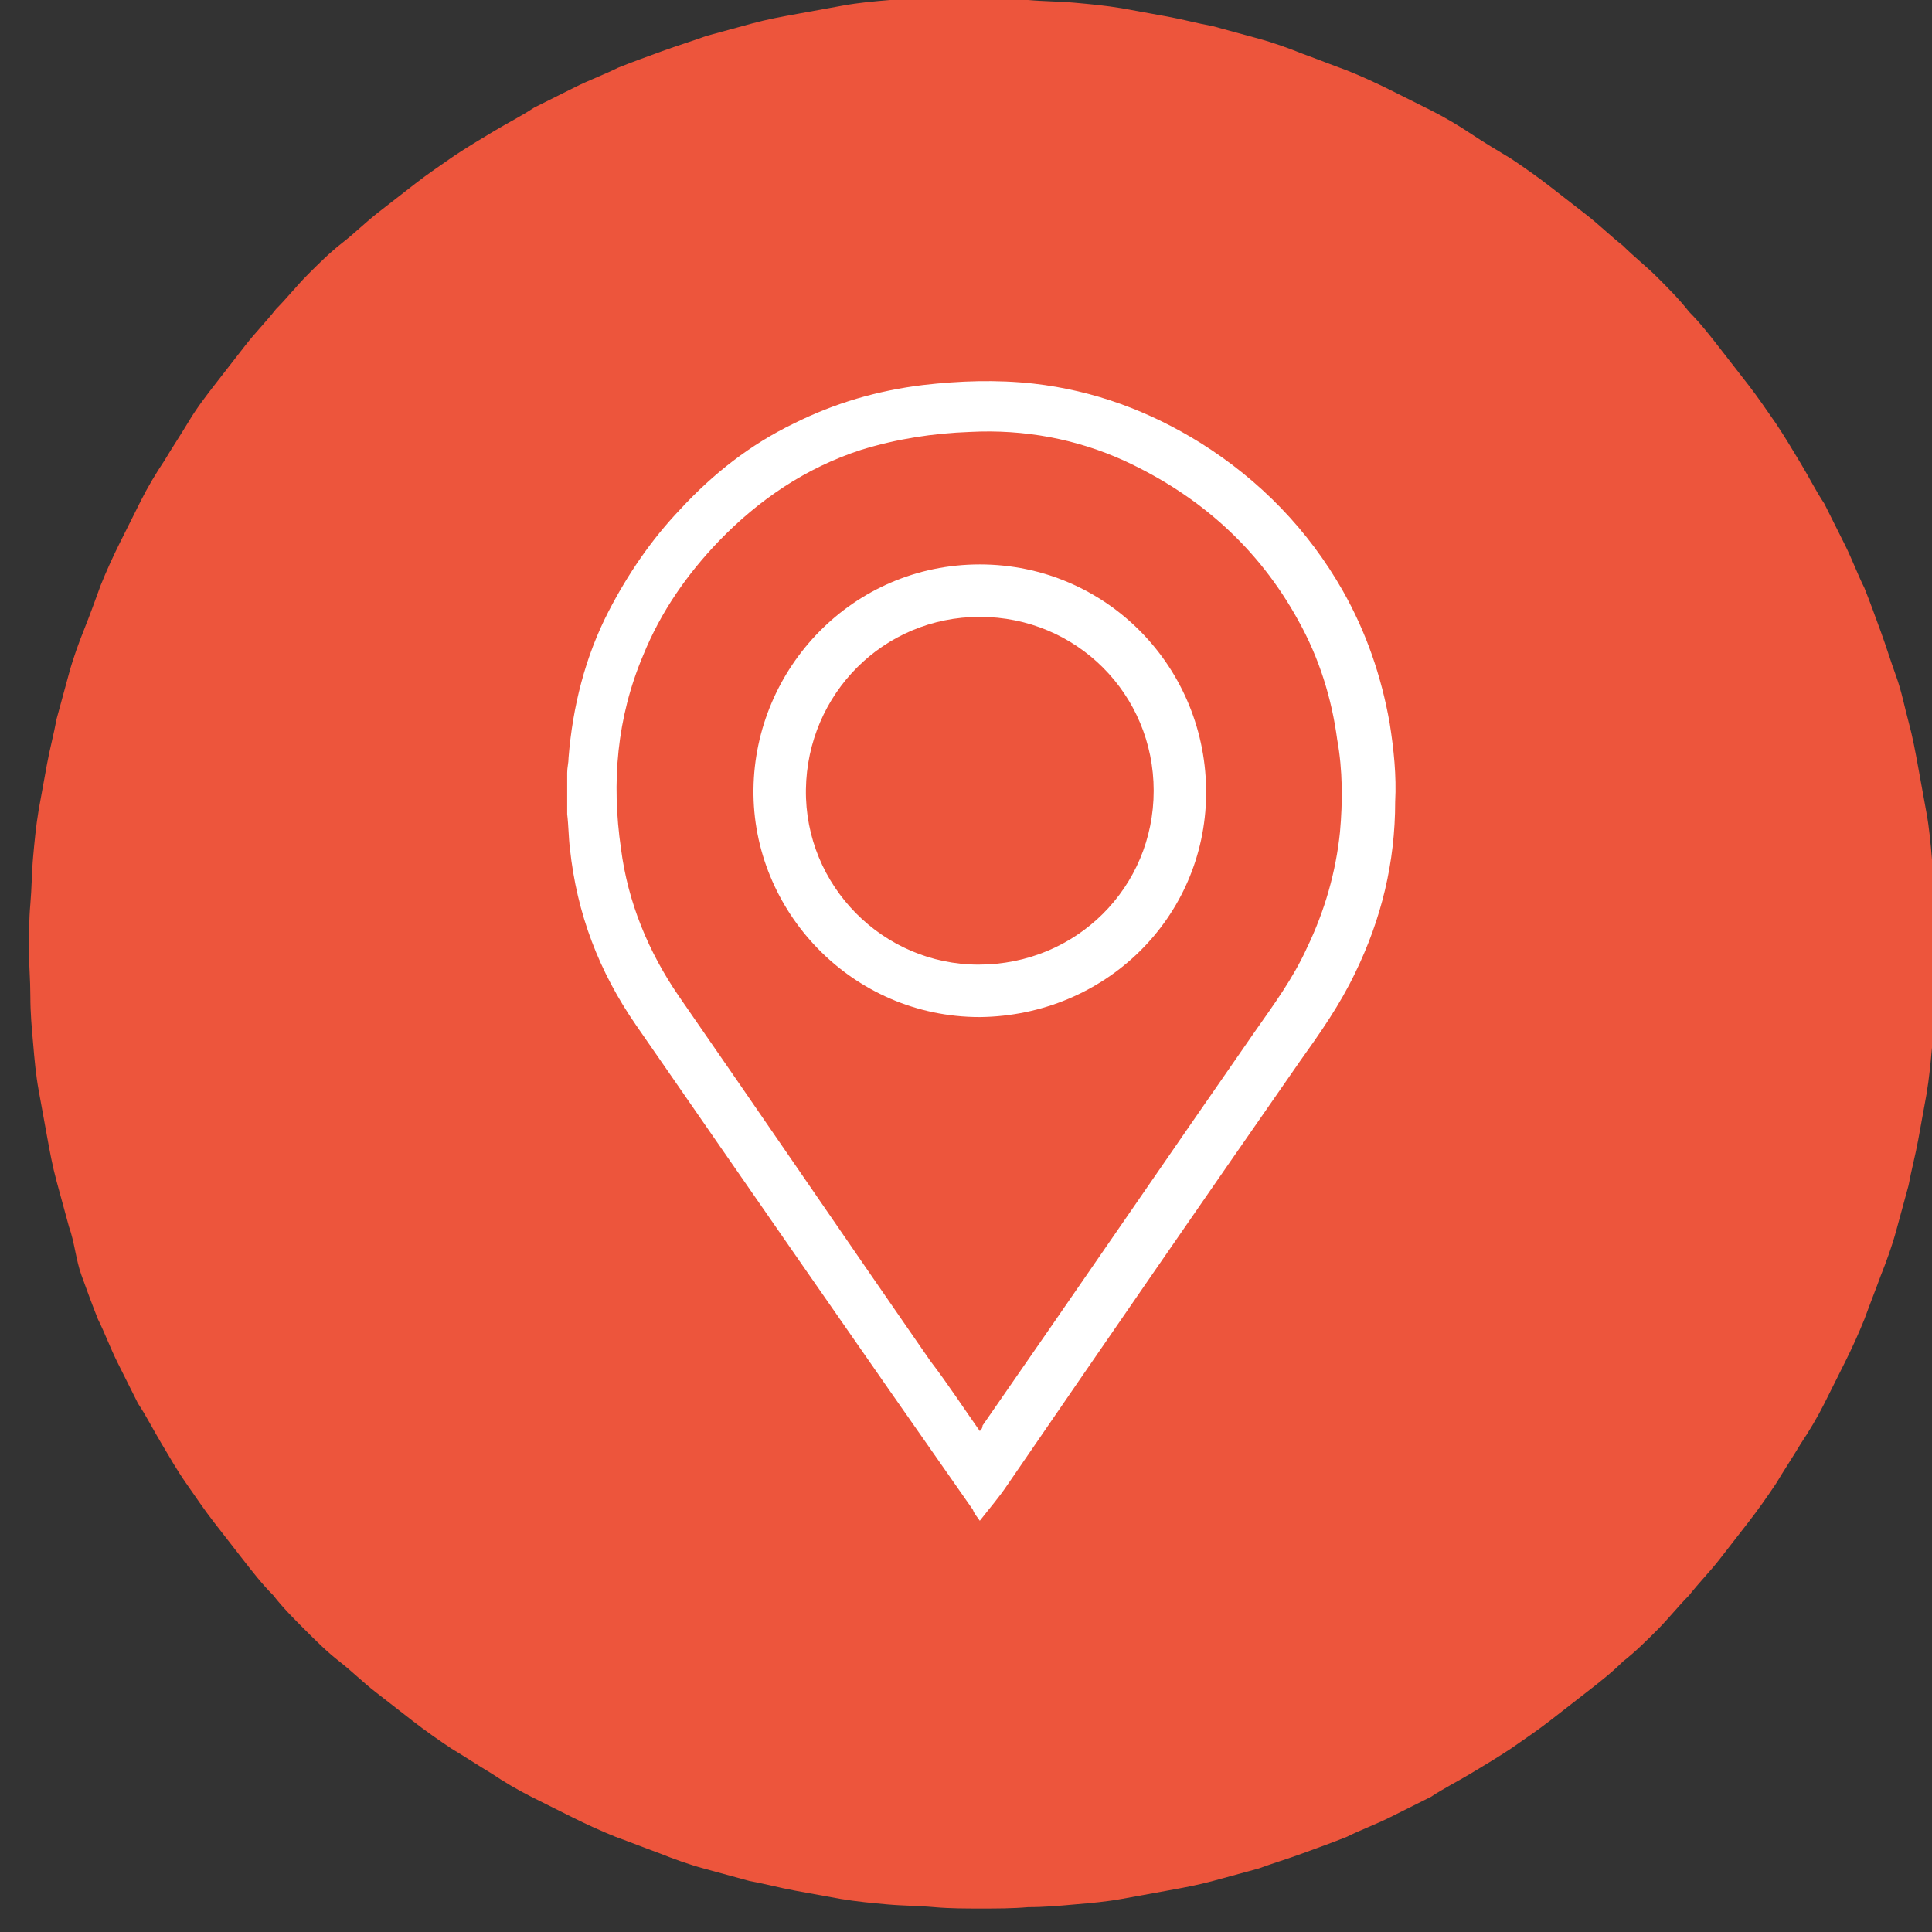 <svg xmlns="http://www.w3.org/2000/svg" xmlns:xlink="http://www.w3.org/1999/xlink" id="Layer_1" x="0px" y="0px" viewBox="0 0 140 140" style="enable-background:new 0 0 140 140;" xml:space="preserve"><rect x="0" y="0" width="140" height="140" fill="#333333" stroke="none"/><style type="text/css">	.st0{fill:#ED553C;}	.st1{fill:#FFFFFF;}</style><g>	<path class="st0" d="M71.1-0.1c1.1,0,2.3,0,3.4,0.1c1.1,0.1,2.3,0.1,3.4,0.2c1.1,0.1,2.2,0.2,3.4,0.4c1.1,0.2,2.2,0.4,3.3,0.6  c1.1,0.2,2.2,0.5,3.3,0.7c1.1,0.3,2.2,0.6,3.3,0.9c1.1,0.3,2.2,0.7,3.2,1.1c1.1,0.4,2.1,0.8,3.2,1.2c1,0.4,2.1,0.9,3.1,1.4  c1,0.5,2,1,3,1.5c1,0.5,2,1.1,2.9,1.7s1.9,1.2,2.9,1.8c0.9,0.6,1.9,1.3,2.8,2c0.9,0.7,1.8,1.4,2.7,2.1s1.7,1.5,2.6,2.2  c0.8,0.8,1.7,1.5,2.5,2.3c0.8,0.8,1.6,1.6,2.3,2.5c0.8,0.8,1.5,1.7,2.2,2.6c0.7,0.9,1.4,1.8,2.1,2.7c0.7,0.9,1.3,1.8,2,2.8  c0.6,0.9,1.2,1.9,1.8,2.9c0.6,1,1.1,2,1.7,2.9c0.5,1,1,2,1.5,3c0.5,1,0.9,2.1,1.4,3.1c0.4,1,0.8,2.1,1.2,3.2  c0.4,1.1,0.7,2.1,1.1,3.2s0.6,2.2,0.9,3.3c0.3,1.1,0.5,2.2,0.7,3.3c0.2,1.1,0.4,2.2,0.6,3.3c0.2,1.1,0.3,2.2,0.4,3.4  c0.1,1.1,0.2,2.2,0.2,3.4s0.1,2.3,0.1,3.4c0,1.1,0,2.3-0.1,3.4s-0.1,2.3-0.2,3.4c-0.1,1.1-0.2,2.2-0.4,3.4  c-0.2,1.1-0.4,2.2-0.6,3.3c-0.2,1.1-0.5,2.2-0.7,3.3c-0.3,1.1-0.6,2.2-0.9,3.3s-0.7,2.2-1.1,3.2c-0.4,1.1-0.8,2.1-1.2,3.2  c-0.4,1-0.9,2.1-1.4,3.1c-0.5,1-1,2-1.5,3c-0.5,1-1.1,2-1.7,2.9c-0.6,1-1.2,1.9-1.8,2.9c-0.6,0.9-1.3,1.9-2,2.8  c-0.7,0.9-1.4,1.8-2.1,2.7c-0.7,0.9-1.5,1.7-2.2,2.6c-0.8,0.8-1.5,1.7-2.3,2.5c-0.8,0.8-1.6,1.6-2.5,2.3c-0.8,0.8-1.7,1.5-2.6,2.2  c-0.9,0.7-1.8,1.4-2.7,2.1c-0.9,0.7-1.8,1.3-2.8,2c-0.9,0.6-1.9,1.2-2.9,1.8c-1,0.6-2,1.1-2.9,1.7c-1,0.5-2,1-3,1.5  c-1,0.5-2.1,0.9-3.1,1.4c-1,0.4-2.1,0.8-3.2,1.2c-1.1,0.4-2.1,0.7-3.2,1.1c-1.1,0.3-2.2,0.6-3.3,0.9c-1.1,0.3-2.2,0.5-3.3,0.7  s-2.2,0.4-3.3,0.6c-1.1,0.2-2.2,0.3-3.4,0.4c-1.1,0.1-2.2,0.2-3.4,0.2c-1.1,0.1-2.3,0.1-3.4,0.1c-1.1,0-2.3,0-3.4-0.1  c-1.1-0.1-2.3-0.1-3.4-0.2c-1.1-0.1-2.2-0.2-3.4-0.4c-1.1-0.2-2.2-0.4-3.3-0.6s-2.2-0.5-3.3-0.7c-1.1-0.3-2.2-0.6-3.3-0.9  c-1.1-0.3-2.2-0.7-3.2-1.1c-1.1-0.4-2.1-0.8-3.2-1.2c-1-0.4-2.1-0.9-3.1-1.4c-1-0.5-2-1-3-1.5c-1-0.5-2-1.1-2.9-1.7  c-1-0.6-1.9-1.2-2.9-1.8c-0.9-0.6-1.9-1.3-2.8-2c-0.9-0.7-1.8-1.4-2.7-2.1c-0.9-0.7-1.7-1.5-2.6-2.2s-1.7-1.5-2.5-2.3  c-0.8-0.8-1.6-1.6-2.3-2.5c-0.8-0.8-1.5-1.7-2.2-2.6c-0.7-0.9-1.4-1.8-2.1-2.7c-0.7-0.9-1.3-1.8-2-2.8s-1.2-1.9-1.8-2.9  c-0.6-1-1.1-2-1.7-2.9c-0.5-1-1-2-1.5-3c-0.5-1-0.9-2.1-1.4-3.1c-0.4-1-0.8-2.1-1.2-3.2S5.4,90,5,88.9c-0.3-1.1-0.6-2.2-0.9-3.3  c-0.3-1.1-0.5-2.2-0.7-3.3C3.2,81.2,3,80.1,2.8,79c-0.2-1.1-0.3-2.2-0.4-3.4c-0.1-1.1-0.2-2.2-0.2-3.4S2.1,70,2.1,68.9  c0-1.1,0-2.3,0.1-3.4s0.1-2.3,0.2-3.4c0.1-1.1,0.2-2.2,0.4-3.4c0.2-1.1,0.4-2.2,0.6-3.3c0.2-1.1,0.5-2.2,0.7-3.3  C4.4,51,4.7,49.9,5,48.8c0.3-1.1,0.7-2.2,1.1-3.2s0.8-2.1,1.2-3.2c0.4-1,0.9-2.1,1.4-3.1c0.5-1,1-2,1.5-3c0.5-1,1.1-2,1.7-2.9  c0.6-1,1.2-1.9,1.8-2.9s1.3-1.9,2-2.8c0.7-0.9,1.4-1.8,2.1-2.7c0.7-0.9,1.5-1.7,2.2-2.6c0.8-0.8,1.5-1.7,2.3-2.5  c0.8-0.8,1.6-1.6,2.5-2.3s1.7-1.5,2.6-2.2s1.8-1.4,2.7-2.1c0.9-0.7,1.8-1.3,2.8-2c0.9-0.6,1.9-1.2,2.9-1.8s2-1.1,2.9-1.7  c1-0.5,2-1,3-1.5c1-0.5,2.1-0.9,3.1-1.4c1-0.4,2.1-0.8,3.2-1.2c1.1-0.4,2.1-0.7,3.2-1.1c1.1-0.3,2.2-0.6,3.3-0.9  c1.1-0.3,2.2-0.5,3.3-0.7c1.1-0.2,2.2-0.4,3.3-0.6c1.1-0.2,2.2-0.3,3.4-0.4c1.1-0.1,2.2-0.2,3.4-0.2C68.8-0.1,69.9-0.1,71.1-0.1z"></path></g><g>	<path class="st1" d="M41.1,56c0-0.4,0.1-0.7,0.1-1.1c0.3-3.7,1.2-7.3,2.9-10.6c1.4-2.7,3.1-5.2,5.2-7.4c2.4-2.6,5.1-4.7,8.2-6.2  c3-1.5,6.1-2.4,9.4-2.8c2.6-0.3,5.3-0.4,8-0.1c4.4,0.5,8.4,2,12.1,4.3c4.3,2.7,7.8,6.3,10.3,10.7c1.7,3,2.8,6.2,3.4,9.6  c0.3,1.9,0.5,3.8,0.4,5.7c0,4.4-1,8.5-2.9,12.4c-1.1,2.3-2.5,4.3-4,6.4C87.1,87.1,80,97.4,73,107.6c-0.6,0.9-1.3,1.7-2,2.6  c-0.2-0.3-0.4-0.5-0.5-0.8C62.3,97.7,54.2,86,46.1,74.3c-2.7-3.9-4.3-8.1-4.8-12.8c-0.1-0.8-0.1-1.7-0.2-2.5c0-0.1,0-0.2,0-0.3  C41.1,57.8,41.1,56.9,41.1,56z M71,103.7c0.1-0.1,0.2-0.2,0.2-0.4c6.6-9.5,13.1-19,19.7-28.5c1.4-2,2.8-3.9,3.8-6.1  c1.3-2.7,2.1-5.5,2.4-8.4c0.2-2.2,0.2-4.5-0.2-6.7c-0.4-3-1.3-5.9-2.8-8.6c-2.9-5.3-7.2-9.1-12.6-11.6c-3.5-1.6-7.3-2.3-11.2-2.1  c-2.7,0.1-5.3,0.5-7.9,1.3c-4,1.3-7.4,3.6-10.3,6.6c-2.3,2.4-4.2,5.1-5.5,8.3c-1.9,4.5-2.3,9.2-1.6,14c0.5,3.9,2,7.5,4.2,10.7  c6.1,8.8,12.1,17.6,18.2,26.4C68.7,100.3,69.8,102,71,103.7z"></path>	<path class="st1" d="M71,73.7c-9.3,0-16.5-7.7-16.4-16.5c0.1-8.8,7.2-16.3,16.4-16.3c9.2,0,16.5,7.5,16.4,16.7  C87.3,66.5,80.1,73.6,71,73.7z M83.6,57.3c0-7-5.6-12.6-12.6-12.6c-7,0-12.5,5.6-12.6,12.5c-0.1,7,5.6,12.7,12.5,12.7  C78,69.9,83.6,64.3,83.6,57.3z"></path></g></svg>